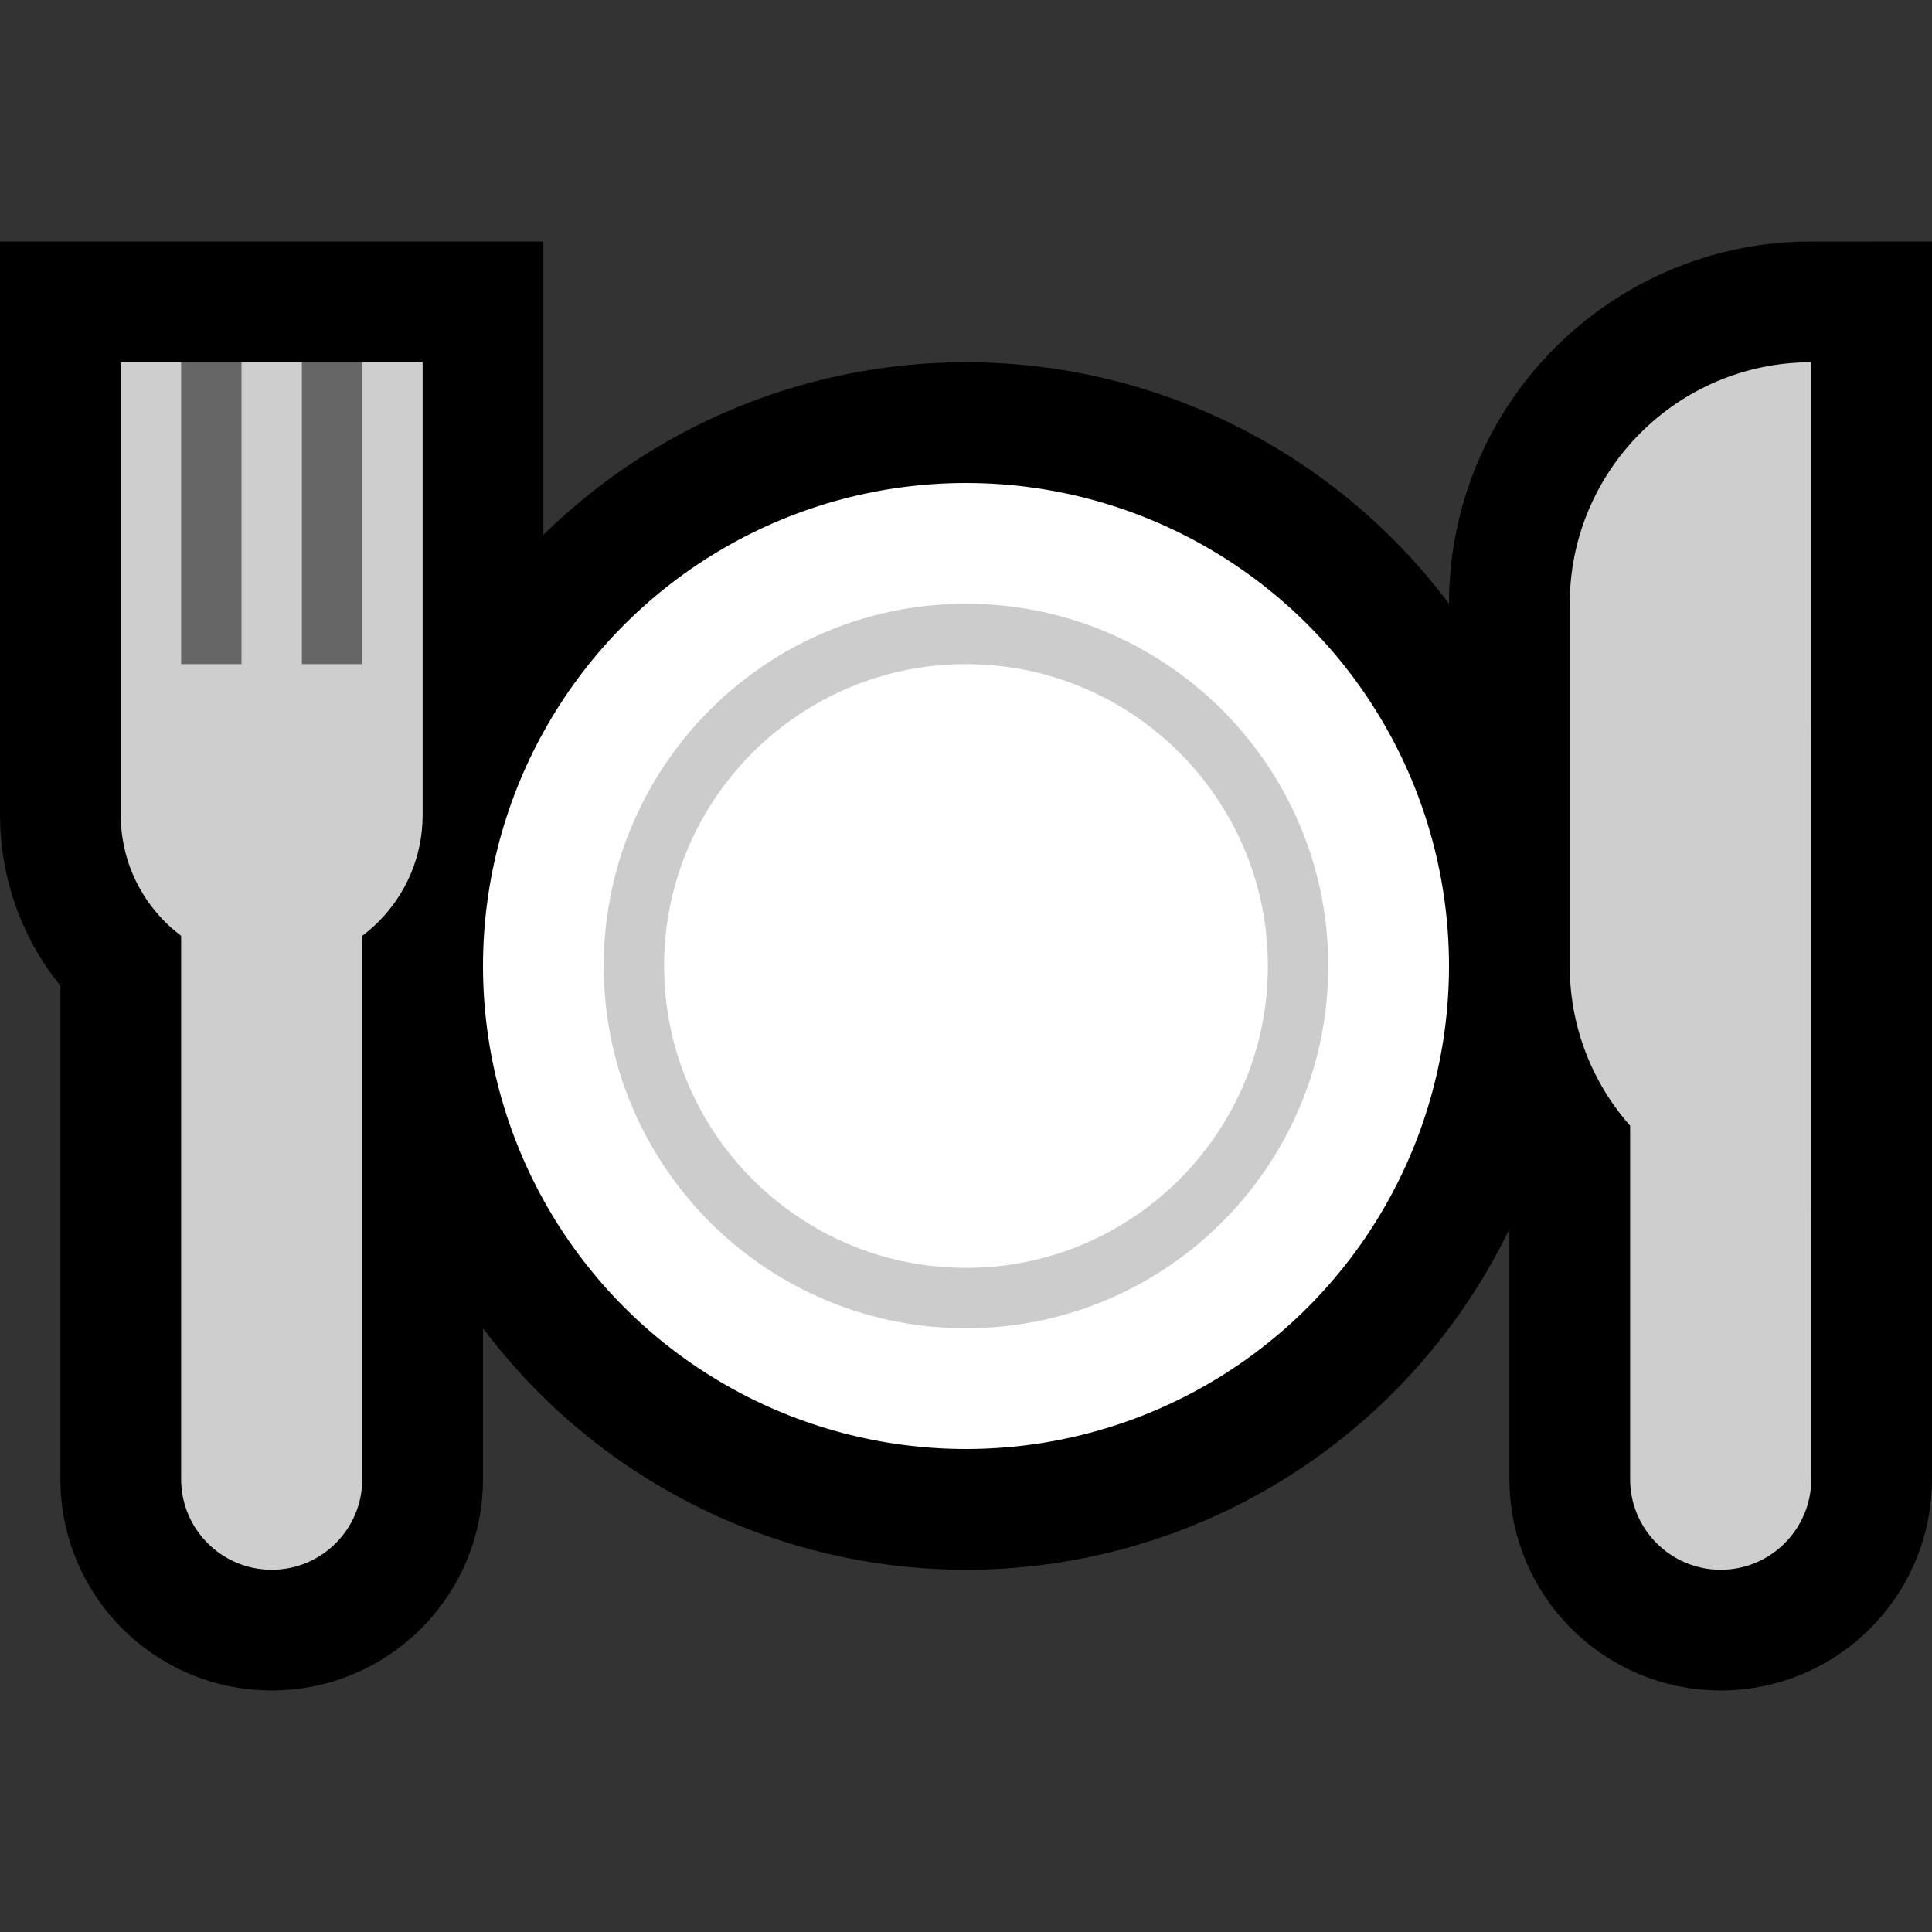 <svg clip-rule="evenodd" fill-rule="evenodd" stroke-linecap="round" stroke-miterlimit="3" viewBox="0 0 32 32" xmlns="http://www.w3.org/2000/svg" xmlns:xlink="http://www.w3.org/1999/xlink"><rect x="0" y="0" width="32" height="32" fill="#333333" stroke="none"/><clipPath id="a"><path clip-rule="evenodd" d="m0 0h32v32h-32z"/></clipPath><path d="m0 0h32v32h-32z" fill="none"/><g clip-path="url(#a)"><g fill="none" stroke="#000" stroke-width="4"><path d="m3 24.5c0 .828.672 1.5 1.5 1.5s1.5-.672 1.5-1.5c0-3.613 0-12.5 0-12.5h-3z"/><path d="m2 13.5c0 1.381 1.119 2.5 2.5 2.5s2.5-1.119 2.5-2.5c0-2.962 0-7.5 0-7.5h-1v5h-1v-5h-1v5h-1v-5h-1z"/><path d="m27 24.5c0 .828.672 1.5 1.5 1.5s1.5-.672 1.5-1.5c0-3.613 0-12.5 0-12.5h-3z"/><path d="m26 16c0 2.209 1.791 4 4 4v-14c-2.209 0-4 1.791-4 4z"/><circle cx="16" cy="16" r="8"/></g><path d="m3 24.5c0 .828.672 1.5 1.5 1.5s1.5-.672 1.5-1.5c0-3.613 0-12.5 0-12.5h-3z" fill="#cecece"/><path d="m2 13.5c0 1.381 1.119 2.5 2.5 2.5s2.5-1.119 2.5-2.5c0-2.962 0-7.5 0-7.5h-1l-.5 1-.5-1h-1l-.5 1-.5-1h-1z" fill="#cecece"/><path d="m3 6h1v5h-1z" fill="#666"/><path d="m5 6h1v5h-1z" fill="#666"/><path d="m27 24.5c0 .828.672 1.5 1.5 1.5s1.5-.672 1.5-1.5c0-3.613 0-12.5 0-12.5h-3z" fill="#cecece"/><path d="m26 16c0 2.209 1.791 4 4 4v-14c-2.209 0-4 1.791-4 4z" fill="#cecece"/><circle cx="16" cy="16" fill="#fff" r="8"/><path d="m16.077 10 .078.002.077.002.077.004.076.004.076.006.076.006.076.007.076.008.075.009.075.01.074.011.075.012.074.013.073.013.074.015.073.015.072.017.073.017.072.018.071.019.072.02.071.02.07.022.071.022.07.023.069.024.069.025.069.026.068.026.068.028.068.028.067.029.066.029.066.031.066.031.066.032.065.033.064.033.064.035.063.035.064.035.062.037.062.037.062.038.061.039.061.039.06.04.059.041.059.042.059.042.058.043.057.043.057.044.057.045.056.046.055.046.055.047.054.047.053.048.053.049.053.05.052.05.051.05.05.051.05.052.05.053.049.053.048.053.047.054.047.055.046.055.046.056.045.057.044.057.043.057.043.058.042.059.042.059.041.059.04.06.039.061.039.061.038.062.037.062.037.062.035.064.035.063.035.064.033.064.033.065.032.066.031.066.031.066.029.066.029.067.028.068.028.068.026.068.026.069.025.069.024.069.023.07.022.071.022.07.02.071.02.072.019.071.018.072.017.073.017.072.015.073.015.074.013.073.013.074.012.075.011.074.01.075.009.075.008.076.007.076.006.076.006.076.004.076.004.077.002.077.002.078v.077.077l-.002.078-.002.077-.004.077-.004.076-.006.076-.006.076-.007.076-.008.076-.009.075-.01.075-.011.074-.012.075-.013.074-.013.073-.015.074-.015.073-.017.072-.017.073-.018.072-.019.071-.02.072-.02.071-.022.07-.022.071-.023.07-.024.069-.025.069-.026.069-.026.068-.028.068-.028.068-.029.067-.029.066-.031.066-.031.066-.032.066-.033.065-.033.064-.035.064-.035.063-.035.064-.037.062-.037.062-.038.062-.039.061-.039.061-.04.06-.041.059-.042.059-.042.059-.043.058-.043.057-.044.057-.045.057-.046.056-.046.055-.047.055-.047.054-.048.053-.049.053-.05.053-.05.052-.05.051-.051.05-.052.05-.053.05-.053.049-.053.048-.054.047-.055.047-.055.046-.056.046-.057.045-.057.044-.057.043-.058.043-.059.042-.059.042-.059.041-.06.04-.061.039-.061.039-.062.038-.062.037-.062.037-.064.035-.063.035-.064.035-.064.033-.065.033-.066.032-.066.031-.066.031-.066.029-.067.029-.068.028-.068.028-.068.026-.069.026-.069.025-.069.024-.07.023-.071.022-.07.022-.071.02-.072.02-.071.019-.072.018-.073.017-.072.017-.073.015-.074.015-.073.013-.074.013-.075.012-.074.011-.075.01-.075.009-.076.008-.076.007-.076.006-.076.006-.076.004-.077.004-.077.002-.078.002h-.077-.077l-.078-.002-.077-.002-.077-.004-.076-.004-.076-.006-.076-.006-.076-.007-.076-.008-.075-.009-.075-.01-.074-.011-.075-.012-.074-.013-.073-.013-.074-.015-.073-.015-.072-.017-.073-.017-.072-.018-.071-.019-.072-.02-.071-.02-.07-.022-.071-.022-.07-.023-.069-.024-.069-.025-.069-.026-.068-.026-.068-.028-.068-.028-.067-.029-.066-.029-.066-.031-.066-.031-.066-.032-.065-.033-.064-.033-.064-.035-.063-.035-.064-.035-.062-.037-.062-.037-.062-.038-.061-.039-.061-.039-.06-.04-.059-.041-.059-.042-.059-.042-.058-.043-.057-.043-.057-.044-.057-.045-.056-.046-.055-.046-.055-.047-.054-.047-.053-.048-.053-.049-.053-.05-.052-.05-.051-.05-.05-.051-.05-.052-.05-.053-.049-.053-.048-.053-.047-.054-.047-.055-.046-.055-.046-.056-.045-.057-.044-.057-.043-.057-.043-.058-.042-.059-.042-.059-.041-.059-.04-.06-.039-.061-.039-.061-.038-.062-.037-.062-.037-.062-.035-.064-.035-.063-.035-.064-.033-.064-.033-.065-.032-.066-.031-.066-.031-.066-.029-.066-.029-.067-.028-.068-.028-.068-.026-.068-.026-.069-.025-.069-.024-.069-.023-.07-.022-.071-.022-.07-.02-.071-.02-.072-.019-.071-.018-.072-.017-.073-.017-.072-.015-.073-.015-.074-.013-.073-.013-.074-.012-.075-.011-.074-.01-.075-.009-.075-.008-.076-.007-.076-.006-.076-.006-.076-.004-.076-.004-.077-.002-.077-.002-.078v-.077-.077l.002-.078.002-.077.004-.077.004-.076.006-.076.006-.076.007-.076.008-.076.009-.075.01-.075.011-.074.012-.075.013-.074.013-.073.015-.074.015-.073.017-.072.017-.073.018-.072.019-.071.02-.072.02-.071.022-.07.022-.071.023-.07.024-.069.025-.069.026-.069.026-.068.028-.068.028-.068.029-.067.029-.066.031-.066.031-.066.032-.066.033-.065.033-.064.035-.064.035-.063.035-.064.037-.062.037-.062.038-.062.039-.061.039-.061.04-.06.041-.059.042-.059.042-.059.043-.058.043-.057.044-.057.045-.057.046-.056.046-.055.047-.055.047-.054.048-.053.049-.053.05-.053.05-.052.05-.051.051-.05.052-.05.053-.05.053-.049.053-.048.054-.047.055-.047.055-.046.056-.046.057-.045.057-.044.057-.043.058-.043.059-.042.059-.042.059-.041.06-.04.061-.039.061-.039.062-.038.062-.037.062-.037.064-.035.063-.035.064-.035.064-.033.065-.033.066-.032.066-.031.066-.031.066-.029.067-.029.068-.028.068-.028.068-.026.069-.026.069-.025.069-.024.07-.023.071-.022.07-.022.071-.02.072-.02.071-.019.072-.018.073-.017.072-.017.073-.015.074-.015.073-.013.074-.013.075-.012.074-.011.075-.01.075-.009.076-.008.076-.007.076-.006.076-.006.076-.004.077-.004.077-.002.078-.002h.077zm-.142 1-.064.002-.065.002-.064.003-.064.003-.063.005-.064.005-.063.006-.063.007-.062.007-.063.009-.062.009-.062.01-.061.01-.062.012-.061.012-.061.013-.06.013-.06.014-.06.015-.06.016-.059.017-.059.017-.059.018-.059.018-.058.02-.058.02-.057.02-.057.022-.057.022-.057.022-.056.024-.055.024-.056.025-.055.025-.055.026-.054.027-.054.027-.054.028-.054.028-.052.029-.053.03-.052.031-.052.031-.051.031-.051.033-.051.032-.05.034-.049.034-.05.034-.048.036-.049.035-.048.037-.047.037-.048.037-.046.038-.046.039-.046.039-.045.039-.045.04-.044.041-.044.041-.043.042-.043.042-.042.043-.042.043-.041.044-.041.044-.04.045-.039.045-.039.046-.039.046-.038.046-.037.048-.037.047-.037.048-.035.048-.035.049-.035.049-.034.05-.034.05-.032.051-.033.051-.031.051-.031.052-.031.052-.03.053-.029.053-.028.053-.028.054-.028.054-.026.054-.026.055-.025.055-.025.055-.024.056-.024.057-.022.056-.022.057-.022.057-.02.057-.02.058-.02.058-.018.059-.018.059-.017.059-.017.059-.016.06-.015.06-.014.06-.014.06-.012.061-.012.061-.012.061-.01.062-.01.062-.009.062-.009.062-.007.063-.007.063-.006.063-.005.064-.005.063-.003.064-.003.064-.002.065-.002.064v.065.065l.002.064.002.065.003.064.003.064.005.063.005.064.006.063.007.063.007.063.009.062.009.062.01.062.01.062.012.061.012.061.013.061.013.06.014.06.015.06.016.06.017.059.017.059.018.059.018.059.02.058.02.058.02.057.022.057.022.057.022.056.024.057.024.056.025.055.025.055.026.055.026.054.028.054.028.054.028.053.029.053.03.053.031.052.031.052.031.051.033.051.032.051.034.05.034.049.035.05.035.049.035.048.037.048.037.047.037.048.038.046.039.046.039.046.039.045.04.045.041.044.041.044.042.043.042.043.043.042.043.042.044.041.044.041.045.04.045.039.046.039.046.039.047.038.047.037.047.037.048.037.049.035.048.035.05.035.049.034.05.034.051.032.051.033.051.031.052.031.052.031.053.03.053.029.053.028.054.028.054.027.054.027.055.026.055.025.055.025.056.024.056.024.057.022.057.022.057.022.057.02.058.02.058.02.059.018.059.018.059.017.059.017.06.016.06.015.06.014.06.014.061.012.061.012.061.012.062.01.062.01.062.009.062.009.063.007.063.007.063.006.064.005.063.005.064.003.064.003.065.002.064.002h.065.065l.064-.002.065-.002.064-.003.064-.003.063-.005.064-.005.063-.006.063-.007.063-.007.062-.009.062-.009.062-.01.062-.01.061-.012.061-.012.061-.012.06-.014.06-.014.06-.015.06-.016.059-.017.059-.017.059-.018.059-.018.058-.02.058-.02.057-.02.057-.022.057-.022.057-.022.056-.024.056-.024.055-.024.055-.026.055-.026.054-.027.055-.027.053-.028.053-.028.053-.029.053-.03.052-.031.052-.031.051-.031.051-.033.051-.032.05-.034.049-.034.05-.035.049-.035.048-.035.048-.037.047-.037.047-.037.047-.038.046-.039.046-.039.045-.039.045-.041.044-.04.044-.041.043-.042.043-.042.042-.043.042-.043.041-.044.041-.044.04-.045.039-.045.039-.046.039-.046.038-.047.037-.047.037-.047.037-.048.035-.048.036-.049.034-.05.034-.049.033-.05.033-.051.033-.051.031-.051.031-.052.031-.052.03-.053.029-.053.028-.053.028-.054.028-.054.026-.054.026-.055.026-.055.024-.055.024-.056.024-.056.022-.057.022-.057.022-.057.02-.057.02-.058.02-.058.018-.059.018-.059.017-.059.017-.059.016-.06.015-.06.014-.06.013-.06.013-.061.012-.061.012-.061.01-.062.01-.062.009-.062.009-.062.007-.063.007-.063.006-.063.005-.064.005-.063.003-.064.003-.064.002-.065.002-.064v-.065-.065l-.002-.064-.002-.065-.003-.064-.003-.064-.005-.063-.005-.064-.006-.063-.007-.063-.007-.063-.009-.062-.009-.062-.01-.062-.01-.062-.012-.061-.012-.061-.013-.061-.013-.06-.014-.06-.015-.06-.016-.06-.017-.059-.017-.059-.018-.059-.018-.059-.02-.058-.02-.058-.02-.057-.022-.057-.022-.057-.022-.057-.024-.056-.024-.056-.024-.055-.026-.055-.026-.055-.026-.054-.028-.054-.028-.054-.028-.053-.029-.053-.03-.053-.031-.052-.031-.052-.031-.051-.033-.051-.032-.051-.034-.05-.034-.049-.034-.05-.036-.049-.035-.048-.037-.048-.037-.047-.037-.047-.038-.047-.039-.046-.039-.046-.039-.045-.04-.045-.041-.044-.041-.044-.042-.043-.042-.043-.043-.042-.043-.042-.044-.041-.044-.041-.045-.04-.045-.039-.046-.039-.046-.039-.047-.038-.046-.037-.048-.037-.048-.037-.048-.035-.049-.036-.05-.034-.049-.034-.05-.034-.051-.032-.051-.033-.051-.031-.052-.031-.052-.031-.053-.03-.053-.029-.053-.028-.054-.028-.054-.027-.054-.027-.055-.026-.055-.026-.056-.024-.055-.024-.056-.024-.057-.022-.057-.022-.057-.022-.057-.02-.058-.02-.059-.02-.058-.018-.059-.018-.059-.017-.059-.017-.06-.016-.06-.015-.06-.014-.06-.013-.061-.013-.061-.012-.062-.012-.061-.01-.062-.01-.062-.009-.063-.009-.062-.007-.063-.007-.063-.006-.064-.005-.063-.005-.064-.003-.064-.003-.065-.002-.064-.002h-.065-.065z" fill="#ccc"/></g></svg>